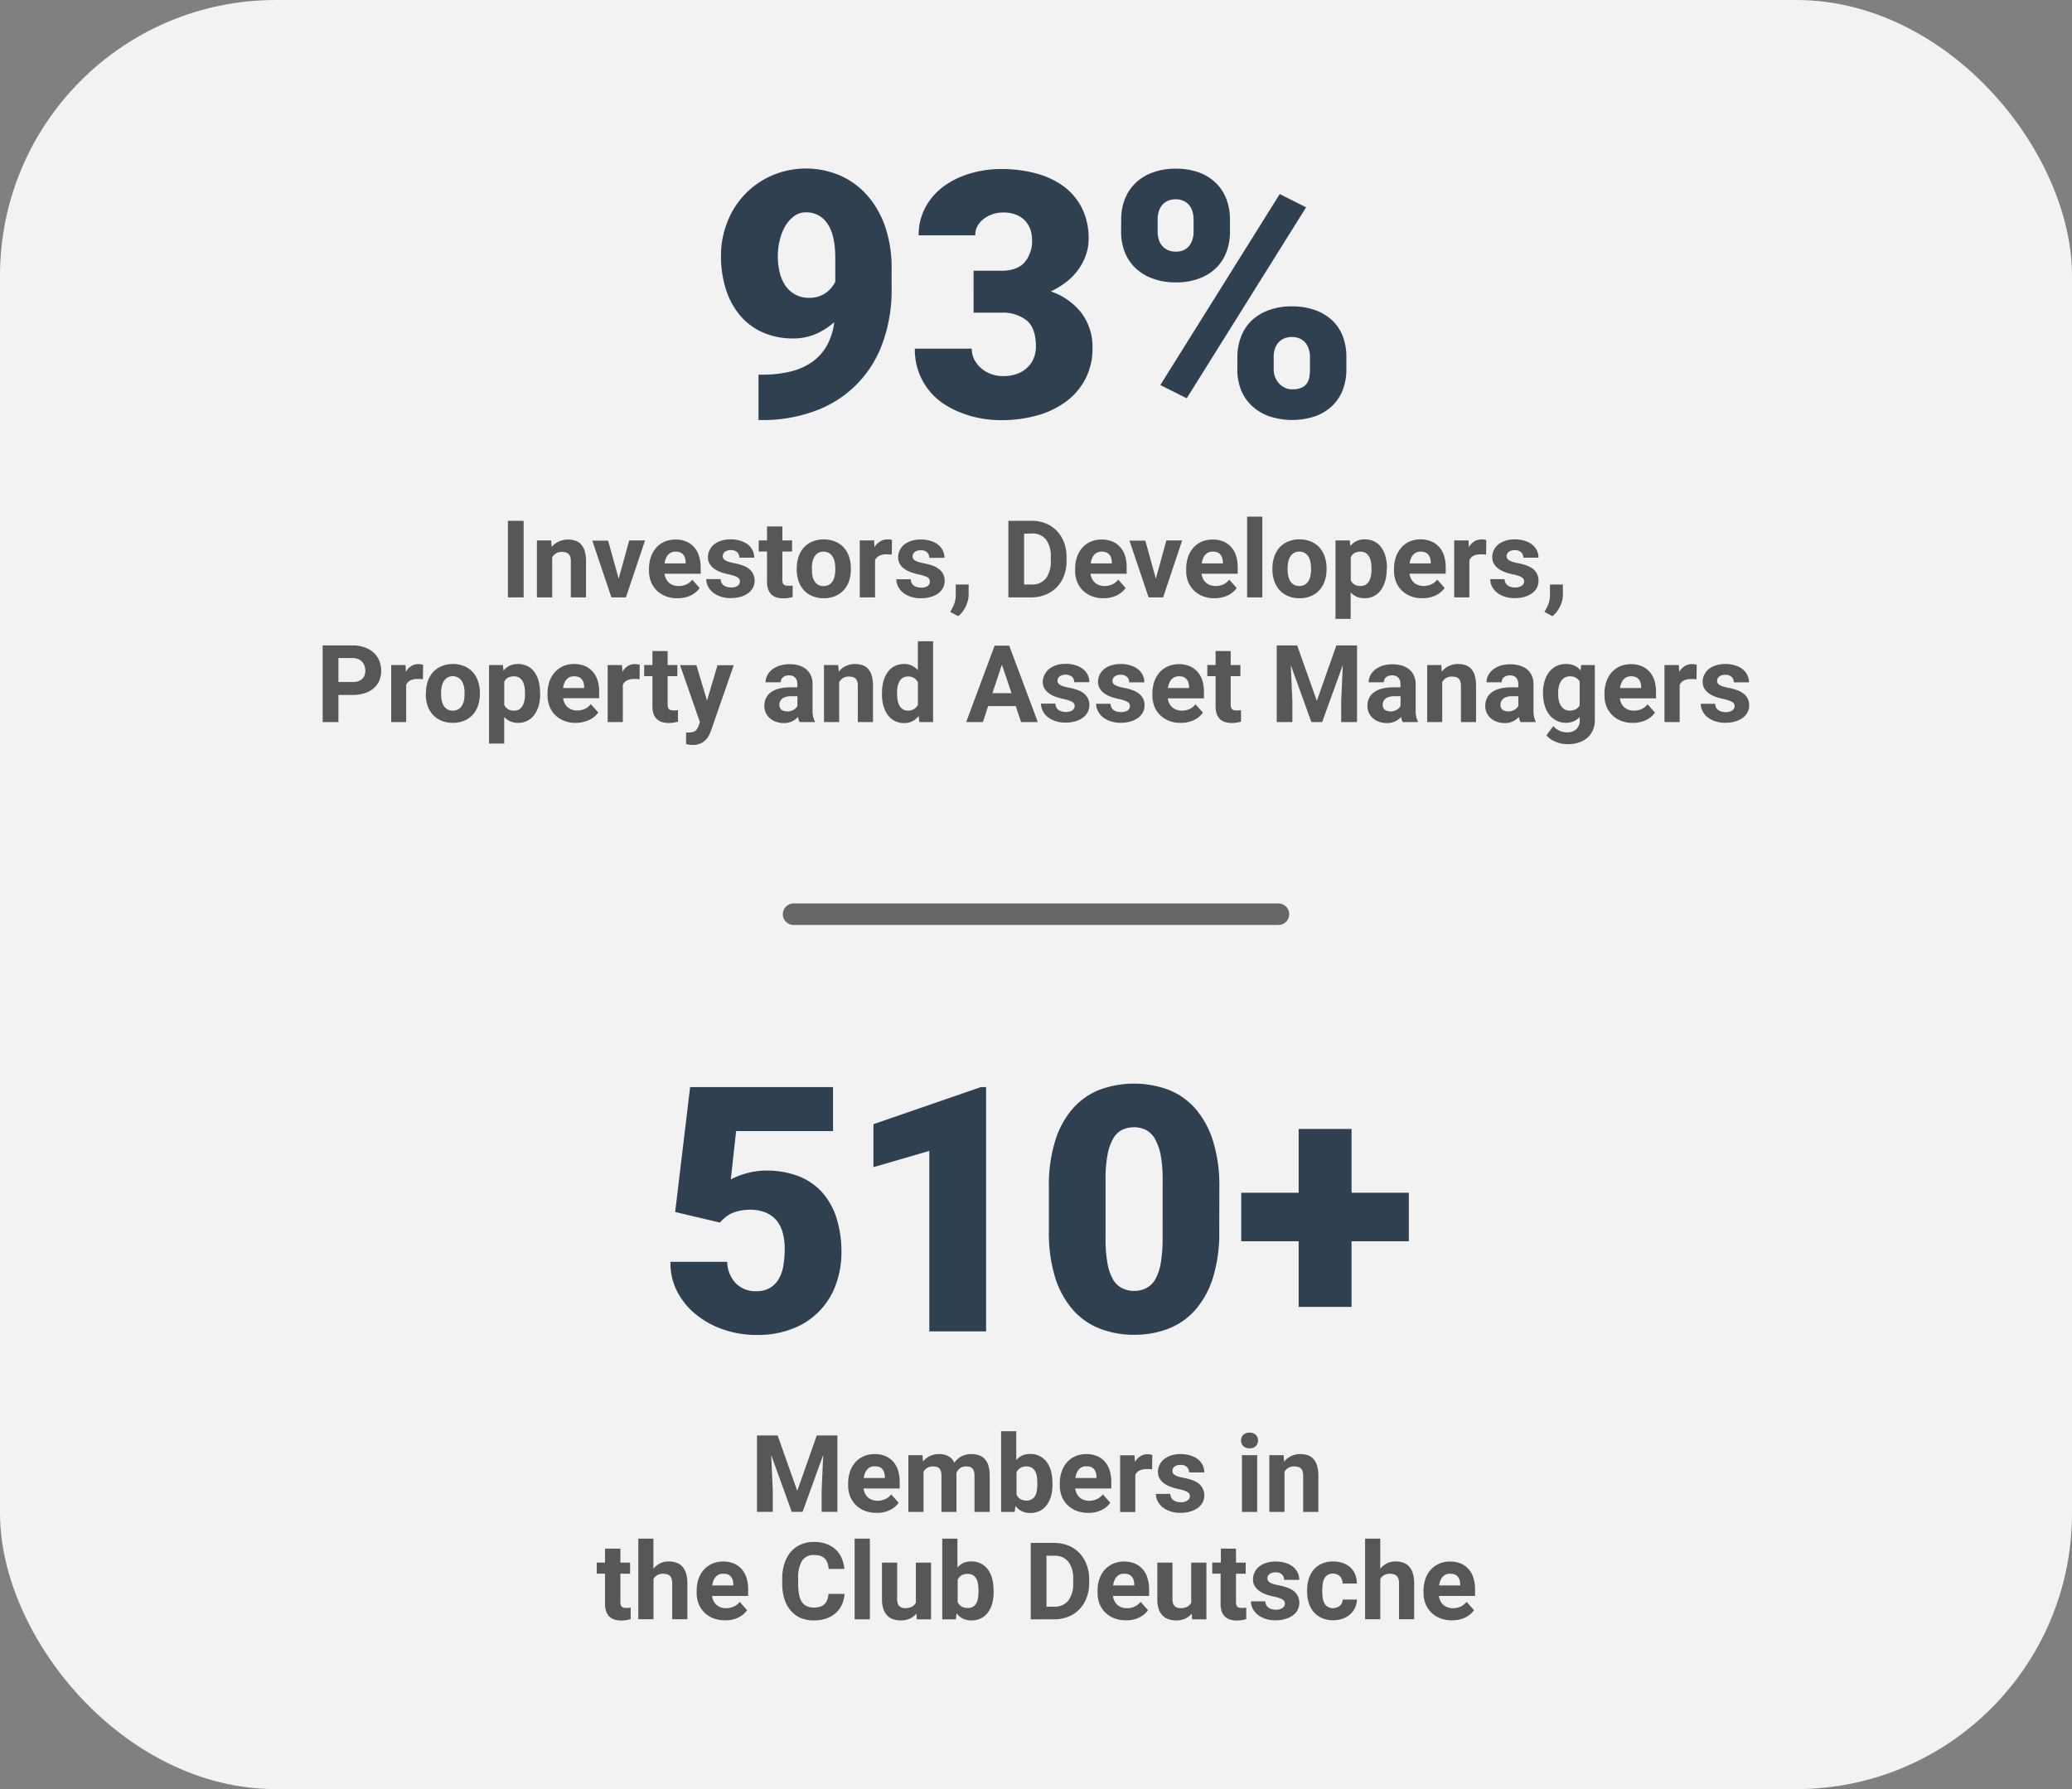 <svg id="Camada_1" data-name="Camada 1" xmlns="http://www.w3.org/2000/svg" viewBox="0 0 482 416.28"><rect x="0" y="0" width="482" height="416.28" fill="#808080" stroke="none"/><defs><style>.cls-1{fill:#f2f2f2;}.cls-2{fill:#2f4051;}.cls-3{fill:#575756;}.cls-4{fill:none;stroke:#666;stroke-linecap:round;stroke-miterlimit:10;stroke-width:5px;}</style></defs><rect class="cls-1" width="482" height="416.28" rx="64.14"/><path class="cls-2" d="M177.27,87.18a27.62,27.62,0,0,0,6.4-.68,14.94,14.94,0,0,0,5.06-2.15,11.59,11.59,0,0,0,3.54-3.79,14.6,14.6,0,0,0,1.79-5.6,15.6,15.6,0,0,1-4.39,2.79,13,13,0,0,1-5.14,1,17.26,17.26,0,0,1-7-1.37,14.57,14.57,0,0,1-5.29-3.89,17.55,17.55,0,0,1-3.34-6.07,25.13,25.13,0,0,1-1.18-7.89,21.1,21.1,0,0,1,1.47-7.85,19.39,19.39,0,0,1,10.37-10.84,20.13,20.13,0,0,1,15.68-.08,18.16,18.16,0,0,1,6.33,4.51,21.41,21.41,0,0,1,4.28,7.3,29.24,29.24,0,0,1,1.56,9.93v4.53a35.73,35.73,0,0,1-2.3,13.32,26,26,0,0,1-15.86,15.39,34.9,34.9,0,0,1-11.8,2h-1V87.18Zm10.82-17.89A6.49,6.49,0,0,0,192,68.22a7.1,7.1,0,0,0,2.31-2.64V60.11c0-3.64-.61-6.34-1.84-8.08a5.75,5.75,0,0,0-5-2.62,4.51,4.51,0,0,0-2.77.9,7.66,7.66,0,0,0-2.05,2.34,11.78,11.78,0,0,0-1.27,3.26,16.2,16.2,0,0,0,0,7.5,9.67,9.67,0,0,0,1.34,3.09,6.6,6.6,0,0,0,2.23,2A6.27,6.27,0,0,0,188.09,69.29Z"/><path class="cls-2" d="M226.48,63h6.41q3.68,0,5.43-1.93a7.58,7.58,0,0,0,1.76-5.29,7.31,7.31,0,0,0-.41-2.44,5.91,5.91,0,0,0-1.23-2,5.76,5.76,0,0,0-2.09-1.39,8,8,0,0,0-3-.51,7.52,7.52,0,0,0-2.36.37,7,7,0,0,0-2.07,1.06,5.37,5.37,0,0,0-1.49,1.66,4.31,4.31,0,0,0-.56,2.22H213.71a13.38,13.38,0,0,1,1.56-6.5,14.9,14.9,0,0,1,4.22-4.86,19.51,19.51,0,0,1,6.12-3,24.89,24.89,0,0,1,7.28-1.06,30.65,30.65,0,0,1,8.28,1.06,19,19,0,0,1,6.43,3.1,14.33,14.33,0,0,1,4.16,5.08,15.75,15.75,0,0,1,1.48,7,11.43,11.43,0,0,1-.62,3.75,13.44,13.44,0,0,1-1.76,3.38,13.91,13.91,0,0,1-2.77,2.87,18.76,18.76,0,0,1-3.64,2.23,15.25,15.25,0,0,1,7.11,5A13.11,13.11,0,0,1,254.14,81a15.2,15.2,0,0,1-1.62,7.11,15.45,15.45,0,0,1-4.47,5.28,20.43,20.43,0,0,1-6.74,3.26,30.56,30.56,0,0,1-8.42,1.11,26.72,26.72,0,0,1-4.78-.43A24.56,24.56,0,0,1,223.48,96a20.08,20.08,0,0,1-4.18-2.2,14.74,14.74,0,0,1-3.38-3.21,15.14,15.14,0,0,1-2.27-4.2,15.54,15.54,0,0,1-.84-5.27h13.24a5.61,5.61,0,0,0,.59,2.54,6.83,6.83,0,0,0,1.58,2,7.32,7.32,0,0,0,2.33,1.37,8.17,8.17,0,0,0,2.81.48,9.26,9.26,0,0,0,3.22-.52,6.75,6.75,0,0,0,2.4-1.47,6.15,6.15,0,0,0,1.49-2.18,7.13,7.13,0,0,0,.51-2.7c0-2.86-.72-4.9-2.15-6.09a9,9,0,0,0-5.94-1.8h-6.41Z"/><path class="cls-2" d="M260.82,51a12.92,12.92,0,0,1,.8-4.55A10.67,10.67,0,0,1,264,42.73a11.39,11.39,0,0,1,4-2.54,15.07,15.07,0,0,1,5.51-.94,15.31,15.31,0,0,1,5.58.94A11.12,11.12,0,0,1,283,42.73a10.43,10.43,0,0,1,2.34,3.73,13.14,13.14,0,0,1,.78,4.55v3a13,13,0,0,1-.78,4.51A10.18,10.18,0,0,1,283,62.24a11.09,11.09,0,0,1-3.93,2.52,14.81,14.81,0,0,1-5.52.94,15,15,0,0,1-5.55-.94,11.54,11.54,0,0,1-4-2.52,10.33,10.33,0,0,1-2.4-3.71,12.78,12.78,0,0,1-.8-4.51Zm8.48,3a5.77,5.77,0,0,0,.25,1.72,4.28,4.28,0,0,0,.78,1.46,3.76,3.76,0,0,0,1.33,1,4.41,4.41,0,0,0,1.9.37,4.18,4.18,0,0,0,1.83-.37,3.46,3.46,0,0,0,1.27-1,4.57,4.57,0,0,0,.74-1.46,5.78,5.78,0,0,0,.26-1.72V51a6.18,6.18,0,0,0-.26-1.78,4.52,4.52,0,0,0-.76-1.48,3.52,3.52,0,0,0-1.31-1,4.46,4.46,0,0,0-1.85-.37,4.34,4.34,0,0,0-1.84.37,3.77,3.77,0,0,0-1.31,1,4.38,4.38,0,0,0-.78,1.48A6.18,6.18,0,0,0,269.3,51Zm6.76,38.67-6.14-3.08L297.7,45.15l6.13,3.09ZM287.85,83a13,13,0,0,1,.8-4.53A10.38,10.38,0,0,1,291,74.74a11.51,11.51,0,0,1,4-2.52,15.08,15.08,0,0,1,5.51-.93,15.46,15.46,0,0,1,5.6.93,11.27,11.27,0,0,1,4,2.52,10.26,10.26,0,0,1,2.34,3.73A13.23,13.23,0,0,1,313.2,83v3a13.1,13.1,0,0,1-.78,4.55,10.18,10.18,0,0,1-2.34,3.71,11.09,11.09,0,0,1-3.93,2.52,16.88,16.88,0,0,1-11.11,0,11.4,11.4,0,0,1-4-2.52,10.22,10.22,0,0,1-2.41-3.71,12.88,12.88,0,0,1-.8-4.55Zm8.44,3a4.79,4.79,0,0,0,1.25,3.22,4.42,4.42,0,0,0,1.37,1,3.82,3.82,0,0,0,1.68.37,5.26,5.26,0,0,0,2.15-.37,3.06,3.06,0,0,0,1.26-1,3.47,3.47,0,0,0,.59-1.48,11,11,0,0,0,.14-1.74V83a5.94,5.94,0,0,0-.26-1.73,4.33,4.33,0,0,0-.78-1.49,3.54,3.54,0,0,0-1.33-1,4.3,4.3,0,0,0-1.85-.37,4.38,4.38,0,0,0-1.86.37,3.71,3.71,0,0,0-1.33,1,4.33,4.33,0,0,0-.78,1.49,5.94,5.94,0,0,0-.25,1.73Z"/><path class="cls-3" d="M121.81,139h-3.66V121.18h3.66Z"/><path class="cls-3" d="M128.22,125.74l.11,1.53A4.47,4.47,0,0,1,130,126a4.88,4.88,0,0,1,2.15-.46,5.37,5.37,0,0,1,1.7.26,3.1,3.1,0,0,1,1.32.86,4,4,0,0,1,.85,1.56,8.14,8.14,0,0,1,.3,2.37V139h-3.53v-8.42a3.1,3.1,0,0,0-.14-1.05,1.46,1.46,0,0,0-.41-.66,1.61,1.61,0,0,0-.66-.35,3.49,3.49,0,0,0-.9-.1,2.5,2.5,0,0,0-1.34.34,2.56,2.56,0,0,0-.89.93V139H124.9V125.74Z"/><path class="cls-3" d="M143.92,134.64l2.45-8.9h3.69L145.6,139h-3.37l-4.45-13.21h3.68Z"/><path class="cls-3" d="M157.53,139.19a7,7,0,0,1-2.75-.5,6.21,6.21,0,0,1-2.07-1.36,6,6,0,0,1-1.29-2,6.8,6.8,0,0,1-.45-2.49v-.48a8.3,8.3,0,0,1,.44-2.75,6.45,6.45,0,0,1,1.23-2.16,5.61,5.61,0,0,1,1.94-1.41,6.35,6.35,0,0,1,2.56-.5,6.14,6.14,0,0,1,2.51.47,5,5,0,0,1,1.83,1.32,5.58,5.58,0,0,1,1.11,2A8.91,8.91,0,0,1,163,132v1.5h-8.41a3.61,3.61,0,0,0,.35,1.18,3,3,0,0,0,.67.89,2.9,2.9,0,0,0,1,.58,3.37,3.37,0,0,0,1.23.21,4.36,4.36,0,0,0,1.78-.36,3.53,3.53,0,0,0,1.41-1.12l1.73,1.94a5.32,5.32,0,0,1-.79.88,5.6,5.6,0,0,1-1.13.77,6.42,6.42,0,0,1-1.46.53A7.05,7.05,0,0,1,157.53,139.19Zm-.4-10.84a2.28,2.28,0,0,0-1,.21,2.17,2.17,0,0,0-.75.56,3,3,0,0,0-.5.86,4.51,4.51,0,0,0-.28,1.11h4.9v-.28a3.41,3.41,0,0,0-.15-1,2.12,2.12,0,0,0-.43-.78,1.85,1.85,0,0,0-.73-.51A2.81,2.81,0,0,0,157.13,128.35Z"/><path class="cls-3" d="M172.12,135.3a1.19,1.19,0,0,0-.11-.51,1.24,1.24,0,0,0-.42-.44,3.85,3.85,0,0,0-.83-.38,12.5,12.5,0,0,0-1.35-.36,12.21,12.21,0,0,1-1.88-.54,6.05,6.05,0,0,1-1.49-.82,3.77,3.77,0,0,1-1-1.14,3,3,0,0,1-.35-1.5,3.54,3.54,0,0,1,.36-1.57,4,4,0,0,1,1-1.32,5.36,5.36,0,0,1,1.66-.89,7,7,0,0,1,2.22-.33,7.59,7.59,0,0,1,2.31.32,5.28,5.28,0,0,1,1.74.88,3.92,3.92,0,0,1,1.09,1.35,3.77,3.77,0,0,1,.39,1.71H172a1.68,1.68,0,0,0-.49-1.25A2,2,0,0,0,170,128a2.08,2.08,0,0,0-1.38.41,1.25,1.25,0,0,0-.49,1,1,1,0,0,0,.13.52,1.14,1.14,0,0,0,.41.41,3,3,0,0,0,.76.35,8.56,8.56,0,0,0,1.15.3,13.43,13.43,0,0,1,2,.51,5.44,5.44,0,0,1,1.58.79,3.55,3.55,0,0,1,1,1.17,3.68,3.68,0,0,1,0,3.28,4,4,0,0,1-1.12,1.28,5.81,5.81,0,0,1-1.75.84,8.21,8.21,0,0,1-2.3.3,7.08,7.08,0,0,1-2.45-.39,5.63,5.63,0,0,1-1.79-1,4.23,4.23,0,0,1-1.09-1.43,3.7,3.7,0,0,1-.37-1.6h3.35a2.05,2.05,0,0,0,.22.89,1.81,1.81,0,0,0,.53.6,2.34,2.34,0,0,0,.77.34,3.76,3.76,0,0,0,.9.11,2.63,2.63,0,0,0,1.54-.38A1.23,1.23,0,0,0,172.12,135.3Z"/><path class="cls-3" d="M182,122.49v3.25h2.26v2.59H182v6.59a2.22,2.22,0,0,0,.09.69,1,1,0,0,0,.25.42.91.91,0,0,0,.42.2,2.61,2.61,0,0,0,.59.06,5,5,0,0,0,.58,0,2.72,2.72,0,0,0,.46-.06v2.68a7.58,7.58,0,0,1-1,.22,6.79,6.79,0,0,1-1.17.09,5.47,5.47,0,0,1-1.57-.21,3,3,0,0,1-1.19-.68,3,3,0,0,1-.76-1.21,5.23,5.23,0,0,1-.27-1.79v-7h-1.93v-2.59h1.93v-3.25Z"/><path class="cls-3" d="M185.35,132.22a8.49,8.49,0,0,1,.41-2.67,6.19,6.19,0,0,1,1.21-2.13,5.51,5.51,0,0,1,2-1.41,7.22,7.22,0,0,1,5.33,0,5.55,5.55,0,0,1,2,1.41,6.21,6.21,0,0,1,1.22,2.13,8.49,8.49,0,0,1,.41,2.67v.26a8.51,8.51,0,0,1-.41,2.68,6.08,6.08,0,0,1-1.22,2.12,5.6,5.6,0,0,1-2,1.41,6.54,6.54,0,0,1-2.66.5,6.62,6.62,0,0,1-2.67-.5,5.6,5.6,0,0,1-2-1.41,5.93,5.93,0,0,1-1.22-2.12,8.51,8.51,0,0,1-.41-2.68Zm3.53.26A7.24,7.24,0,0,0,189,134a3.89,3.89,0,0,0,.47,1.23,2.35,2.35,0,0,0,2.12,1.13,2.34,2.34,0,0,0,1.25-.31,2.38,2.38,0,0,0,.85-.82,3.68,3.68,0,0,0,.48-1.23,8,8,0,0,0,.14-1.51v-.26a7.83,7.83,0,0,0-.14-1.48,3.76,3.76,0,0,0-.48-1.23,2.38,2.38,0,0,0-2.12-1.16,2.35,2.35,0,0,0-2.1,1.16,4,4,0,0,0-.47,1.23,7.08,7.08,0,0,0-.14,1.48Z"/><path class="cls-3" d="M207.45,129.05l-.62-.07-.64,0a3.5,3.5,0,0,0-1.68.35,2.12,2.12,0,0,0-.95,1V139H200V125.74h3.34l.09,1.58A4,4,0,0,1,204.7,126a3,3,0,0,1,1.71-.48,3.13,3.13,0,0,1,.59,0,3.49,3.49,0,0,1,.5.11Z"/><path class="cls-3" d="M216.3,135.3a1.19,1.19,0,0,0-.1-.51,1.24,1.24,0,0,0-.42-.44A3.85,3.85,0,0,0,215,134a12.14,12.14,0,0,0-1.36-.36,12.08,12.08,0,0,1-1.87-.54,6.05,6.05,0,0,1-1.49-.82,3.77,3.77,0,0,1-1-1.14,3,3,0,0,1-.35-1.5,3.54,3.54,0,0,1,.36-1.57,4,4,0,0,1,1-1.32,5.25,5.25,0,0,1,1.66-.89,7,7,0,0,1,2.22-.33,7.59,7.59,0,0,1,2.31.32,5.28,5.28,0,0,1,1.74.88,3.92,3.92,0,0,1,1.09,1.35,3.77,3.77,0,0,1,.39,1.71h-3.53a1.68,1.68,0,0,0-.49-1.25,2,2,0,0,0-1.52-.5,2.08,2.08,0,0,0-1.38.41,1.25,1.25,0,0,0-.49,1,1,1,0,0,0,.13.52,1.14,1.14,0,0,0,.41.41,3,3,0,0,0,.76.35,8.56,8.56,0,0,0,1.15.3,13.43,13.43,0,0,1,2,.51,5.44,5.44,0,0,1,1.58.79,3.55,3.55,0,0,1,1.05,1.17,3.64,3.64,0,0,1,0,3.28,3.85,3.85,0,0,1-1.11,1.28,5.81,5.81,0,0,1-1.75.84,8.21,8.21,0,0,1-2.3.3,7.08,7.08,0,0,1-2.45-.39,5.63,5.63,0,0,1-1.79-1,4.11,4.11,0,0,1-1.09-1.43,3.7,3.7,0,0,1-.37-1.6h3.34a2.2,2.2,0,0,0,.23.89,1.81,1.81,0,0,0,.53.6,2.39,2.39,0,0,0,.76.34,3.91,3.91,0,0,0,.91.11,2.63,2.63,0,0,0,1.54-.38A1.22,1.22,0,0,0,216.3,135.3Z"/><path class="cls-3" d="M225.33,138.35a5.58,5.58,0,0,1-.18,1.39,7.87,7.87,0,0,1-.5,1.38,8.33,8.33,0,0,1-.76,1.25,7.41,7.41,0,0,1-1,1l-1.84-1,.46-.83a7.85,7.85,0,0,0,.4-.88,5.07,5.07,0,0,0,.3-1,5.54,5.54,0,0,0,.12-1.2V136h3Z"/><path class="cls-3" d="M234.57,139V121.18H240a8.52,8.52,0,0,1,3.28.61,7.31,7.31,0,0,1,2.57,1.74,7.86,7.86,0,0,1,1.67,2.68,9.77,9.77,0,0,1,.59,3.46v.81a9.55,9.55,0,0,1-.59,3.46,7.61,7.61,0,0,1-1.67,2.67,7.42,7.42,0,0,1-2.58,1.73A8.67,8.67,0,0,1,240,139Zm3.66-14.81V136H240a4,4,0,0,0,3.31-1.44,6.49,6.49,0,0,0,1.13-4.09v-.83a6.43,6.43,0,0,0-1.12-4.11,4,4,0,0,0-3.28-1.4Z"/><path class="cls-3" d="M256.66,139.19a7.06,7.06,0,0,1-2.75-.5,6.07,6.07,0,0,1-2.06-1.36,5.88,5.88,0,0,1-1.3-2,6.79,6.79,0,0,1-.44-2.49v-.48a8.31,8.31,0,0,1,.43-2.75,6.45,6.45,0,0,1,1.23-2.16,5.71,5.71,0,0,1,1.94-1.41,6.39,6.39,0,0,1,2.56-.5,6.23,6.23,0,0,1,2.52.47,4.94,4.94,0,0,1,1.82,1.32,5.58,5.58,0,0,1,1.11,2,8.91,8.91,0,0,1,.37,2.66v1.5h-8.41a3.87,3.87,0,0,0,.35,1.18,3.16,3.16,0,0,0,.67.89,3,3,0,0,0,1,.58,3.45,3.45,0,0,0,1.23.21,4.4,4.4,0,0,0,1.79-.36,3.57,3.57,0,0,0,1.4-1.12l1.73,1.94a4.91,4.91,0,0,1-.79.88,5.53,5.53,0,0,1-1.12.77,6.79,6.79,0,0,1-1.46.53A7.14,7.14,0,0,1,256.66,139.19Zm-.4-10.84a2.31,2.31,0,0,0-1,.21,2,2,0,0,0-.74.56,2.8,2.8,0,0,0-.51.86,5,5,0,0,0-.28,1.11h4.91v-.28a3.41,3.41,0,0,0-.16-1,2.1,2.1,0,0,0-.42-.78,1.89,1.89,0,0,0-.74-.51A2.77,2.77,0,0,0,256.26,128.35Z"/><path class="cls-3" d="M268.88,134.64l2.45-8.9H275L270.57,139H267.2l-4.46-13.21h3.69Z"/><path class="cls-3" d="M282.49,139.19a7.06,7.06,0,0,1-2.75-.5,6.07,6.07,0,0,1-2.06-1.36,5.88,5.88,0,0,1-1.3-2,6.79,6.79,0,0,1-.44-2.49v-.48a8.31,8.31,0,0,1,.43-2.75,6.45,6.45,0,0,1,1.23-2.16,5.71,5.71,0,0,1,1.94-1.41,6.39,6.39,0,0,1,2.56-.5,6.23,6.23,0,0,1,2.52.47,4.94,4.94,0,0,1,1.82,1.32,5.58,5.58,0,0,1,1.11,2,8.91,8.91,0,0,1,.37,2.66v1.5h-8.41a3.87,3.87,0,0,0,.35,1.18,3.16,3.16,0,0,0,.67.89,3,3,0,0,0,1,.58,3.45,3.45,0,0,0,1.23.21,4.4,4.4,0,0,0,1.79-.36,3.57,3.57,0,0,0,1.4-1.12l1.73,1.94a4.91,4.91,0,0,1-.79.88,5.53,5.53,0,0,1-1.12.77,6.79,6.79,0,0,1-1.46.53A7.14,7.14,0,0,1,282.49,139.19Zm-.4-10.84a2.31,2.31,0,0,0-1,.21,2,2,0,0,0-.74.56,2.8,2.8,0,0,0-.51.86,5,5,0,0,0-.28,1.11h4.91v-.28a3.41,3.41,0,0,0-.16-1,2.1,2.1,0,0,0-.42-.78,1.89,1.89,0,0,0-.74-.51A2.77,2.77,0,0,0,282.09,128.35Z"/><path class="cls-3" d="M293.65,139h-3.54V120.2h3.54Z"/><path class="cls-3" d="M296,132.22a8.21,8.21,0,0,1,.42-2.67,6.19,6.19,0,0,1,1.21-2.13,5.51,5.51,0,0,1,2-1.41,6.52,6.52,0,0,1,2.65-.51,6.71,6.71,0,0,1,2.68.51,5.64,5.64,0,0,1,2,1.41,6.19,6.19,0,0,1,1.21,2.13,8.21,8.21,0,0,1,.42,2.67v.26a8.23,8.23,0,0,1-.42,2.68,6.06,6.06,0,0,1-1.21,2.12,5.69,5.69,0,0,1-2,1.41,6.54,6.54,0,0,1-2.66.5,6.62,6.62,0,0,1-2.67-.5,5.64,5.64,0,0,1-2-1.41,6.06,6.06,0,0,1-1.21-2.12,8.23,8.23,0,0,1-.42-2.68Zm3.53.26a7.23,7.23,0,0,0,.15,1.51,3.67,3.67,0,0,0,.47,1.23,2.36,2.36,0,0,0,.84.82,2.43,2.43,0,0,0,1.28.31,2.39,2.39,0,0,0,1.25-.31,2.47,2.47,0,0,0,.85-.82,3.67,3.67,0,0,0,.47-1.23,7.23,7.23,0,0,0,.15-1.51v-.26a7.07,7.07,0,0,0-.15-1.48,3.75,3.75,0,0,0-.47-1.23,2.38,2.38,0,0,0-.86-.84,2.42,2.42,0,0,0-1.27-.32,2.37,2.37,0,0,0-1.25.32,2.33,2.33,0,0,0-.84.84,3.75,3.75,0,0,0-.47,1.23,7.07,7.07,0,0,0-.15,1.48Z"/><path class="cls-3" d="M322.58,132.47a9.86,9.86,0,0,1-.34,2.67,6.53,6.53,0,0,1-1,2.13,4.49,4.49,0,0,1-3.81,1.92,4.49,4.49,0,0,1-1.85-.36,4.23,4.23,0,0,1-1.38-1V144h-3.53V125.74H314l.12,1.3a4.35,4.35,0,0,1,1.43-1.14,4.25,4.25,0,0,1,1.92-.4,4.9,4.9,0,0,1,2.22.48,4.42,4.42,0,0,1,1.61,1.37,6.38,6.38,0,0,1,1,2.12,10.23,10.23,0,0,1,.34,2.74Zm-3.53-.26a8.1,8.1,0,0,0-.14-1.52,3.91,3.91,0,0,0-.44-1.22,2.36,2.36,0,0,0-.79-.81,2.2,2.2,0,0,0-1.18-.29,2.74,2.74,0,0,0-1.42.32,2.15,2.15,0,0,0-.86.95V135a2.29,2.29,0,0,0,.86,1,2.69,2.69,0,0,0,1.44.35,2.1,2.1,0,0,0,1.18-.31,2.31,2.31,0,0,0,.78-.83,4.13,4.13,0,0,0,.44-1.24,8,8,0,0,0,.13-1.5Z"/><path class="cls-3" d="M330.84,139.19a7.06,7.06,0,0,1-2.75-.5,6.07,6.07,0,0,1-2.06-1.36,5.88,5.88,0,0,1-1.3-2,7,7,0,0,1-.44-2.49v-.48a8.31,8.31,0,0,1,.43-2.75,6.45,6.45,0,0,1,1.23-2.16A5.65,5.65,0,0,1,327.9,126a6.34,6.34,0,0,1,2.55-.5A6.19,6.19,0,0,1,333,126a4.94,4.94,0,0,1,1.82,1.32,5.44,5.44,0,0,1,1.11,2,8.9,8.9,0,0,1,.38,2.66v1.5h-8.42a3.87,3.87,0,0,0,.35,1.18,3.16,3.16,0,0,0,.67.89,3.12,3.12,0,0,0,1,.58,3.45,3.45,0,0,0,1.23.21,4.4,4.4,0,0,0,1.79-.36,3.57,3.57,0,0,0,1.4-1.12l1.73,1.94a4.91,4.91,0,0,1-.79.88,5.53,5.53,0,0,1-1.12.77,6.6,6.6,0,0,1-1.46.53A7.08,7.08,0,0,1,330.84,139.19Zm-.4-10.84a2.31,2.31,0,0,0-1,.21,2.23,2.23,0,0,0-.74.56,2.8,2.8,0,0,0-.51.86,5,5,0,0,0-.28,1.11h4.91v-.28a3.79,3.79,0,0,0-.15-1,2.27,2.27,0,0,0-.43-.78,1.92,1.92,0,0,0-.73-.51A2.83,2.83,0,0,0,330.44,128.35Z"/><path class="cls-3" d="M345.7,129.05l-.63-.07-.64,0a3.55,3.55,0,0,0-1.68.35,2.1,2.1,0,0,0-.94,1V139h-3.53V125.74h3.33l.1,1.58a3.89,3.89,0,0,1,1.23-1.34,3.34,3.34,0,0,1,2.3-.43,3.37,3.37,0,0,1,.51.11Z"/><path class="cls-3" d="M354.55,135.3a1.19,1.19,0,0,0-.11-.51,1.08,1.08,0,0,0-.42-.44,3.85,3.85,0,0,0-.83-.38,12.5,12.5,0,0,0-1.35-.36,11.77,11.77,0,0,1-1.87-.54,5.87,5.87,0,0,1-1.49-.82,3.81,3.81,0,0,1-1-1.14,3.13,3.13,0,0,1-.35-1.5,3.54,3.54,0,0,1,.36-1.57,4,4,0,0,1,1-1.32,5.14,5.14,0,0,1,1.66-.89,6.89,6.89,0,0,1,2.21-.33,7.5,7.5,0,0,1,2.31.32,5.28,5.28,0,0,1,1.74.88,4,4,0,0,1,1.1,1.35,3.76,3.76,0,0,1,.38,1.71h-3.53a1.71,1.71,0,0,0-.48-1.25,2.09,2.09,0,0,0-1.53-.5,2.12,2.12,0,0,0-1.38.41,1.27,1.27,0,0,0-.49,1,1.08,1.08,0,0,0,.13.52,1.27,1.27,0,0,0,.42.41,2.92,2.92,0,0,0,.75.35,8.75,8.75,0,0,0,1.16.3,13.76,13.76,0,0,1,2,.51,5.57,5.57,0,0,1,1.58.79,3.52,3.52,0,0,1,1,1.17,3.68,3.68,0,0,1,0,3.28,3.77,3.77,0,0,1-1.12,1.28,5.69,5.69,0,0,1-1.75.84,8.14,8.14,0,0,1-2.29.3,7.14,7.14,0,0,1-2.46-.39,5.74,5.74,0,0,1-1.79-1,4.23,4.23,0,0,1-1.09-1.43,3.84,3.84,0,0,1-.36-1.6h3.34a2.05,2.05,0,0,0,.23.89,1.71,1.71,0,0,0,.53.6,2.29,2.29,0,0,0,.76.34,3.84,3.84,0,0,0,.91.11,2.62,2.62,0,0,0,1.53-.38A1.2,1.2,0,0,0,354.55,135.3Z"/><path class="cls-3" d="M363.57,138.35a5.58,5.58,0,0,1-.18,1.39,6.53,6.53,0,0,1-.5,1.38,7.58,7.58,0,0,1-.76,1.25,6.81,6.81,0,0,1-1,1l-1.85-1,.46-.83a7.89,7.89,0,0,0,.41-.88,6.9,6.9,0,0,0,.3-1,5.57,5.57,0,0,0,.11-1.2V136h3Z"/><path class="cls-3" d="M78.73,161.69V168H75.06V150.18H82a8.17,8.17,0,0,1,2.81.44,6,6,0,0,1,2.1,1.22,5.33,5.33,0,0,1,1.31,1.87,6,6,0,0,1,.45,2.35,5.8,5.8,0,0,1-.45,2.33,4.87,4.87,0,0,1-1.31,1.77,5.87,5.87,0,0,1-2.1,1.13,9,9,0,0,1-2.81.4Zm0-3H82a4.19,4.19,0,0,0,1.35-.19,2.53,2.53,0,0,0,.92-.55,2.08,2.08,0,0,0,.53-.83,3.08,3.08,0,0,0,.18-1.07,3.38,3.38,0,0,0-.18-1.1,2.51,2.51,0,0,0-1.45-1.59,3.29,3.29,0,0,0-1.35-.25H78.73Z"/><path class="cls-3" d="M98.38,158.05l-.63-.07-.64,0a3.55,3.55,0,0,0-1.68.35,2.1,2.1,0,0,0-.94,1V168H91V154.74h3.33l.1,1.58A3.89,3.89,0,0,1,95.62,155a3.34,3.34,0,0,1,2.3-.43,3.37,3.37,0,0,1,.51.11Z"/><path class="cls-3" d="M99.09,161.22a8.49,8.49,0,0,1,.41-2.67,6.19,6.19,0,0,1,1.21-2.13,5.51,5.51,0,0,1,2-1.41,6.56,6.56,0,0,1,2.65-.51A6.64,6.64,0,0,1,108,155a5.55,5.55,0,0,1,2,1.41,6,6,0,0,1,1.21,2.13,8.21,8.21,0,0,1,.42,2.67v.26a8.23,8.23,0,0,1-.42,2.68,5.91,5.91,0,0,1-1.21,2.12,5.6,5.6,0,0,1-2,1.41,6.54,6.54,0,0,1-2.66.5,6.62,6.62,0,0,1-2.67-.5,5.6,5.6,0,0,1-2-1.41,5.93,5.93,0,0,1-1.22-2.12,8.51,8.51,0,0,1-.41-2.68Zm3.52.26a7.23,7.23,0,0,0,.15,1.51,3.89,3.89,0,0,0,.47,1.23,2.35,2.35,0,0,0,2.12,1.13,2.38,2.38,0,0,0,2.1-1.13,3.68,3.68,0,0,0,.48-1.23,8,8,0,0,0,.14-1.51v-.26a7.83,7.83,0,0,0-.14-1.48,3.76,3.76,0,0,0-.48-1.23,2.38,2.38,0,0,0-.86-.84,2.45,2.45,0,0,0-3.36.84,4,4,0,0,0-.47,1.23,7.07,7.07,0,0,0-.15,1.48Z"/><path class="cls-3" d="M125.66,161.47a10.28,10.28,0,0,1-.33,2.67,6.75,6.75,0,0,1-1,2.13,4.49,4.49,0,0,1-3.81,1.92,4.41,4.41,0,0,1-1.84-.36,4.17,4.17,0,0,1-1.39-1V173h-3.53V154.74H117l.13,1.3a4.31,4.31,0,0,1,1.42-1.14,4.25,4.25,0,0,1,1.92-.4,4.9,4.9,0,0,1,2.22.48,4.42,4.42,0,0,1,1.61,1.37,6.59,6.59,0,0,1,1,2.12,10.66,10.66,0,0,1,.33,2.74Zm-3.53-.26a7.34,7.34,0,0,0-.14-1.52,3.91,3.91,0,0,0-.44-1.22,2.36,2.36,0,0,0-.79-.81,2.18,2.18,0,0,0-1.18-.29,2.74,2.74,0,0,0-1.42.32,2.15,2.15,0,0,0-.86.95V164a2.29,2.29,0,0,0,.86,1,2.71,2.71,0,0,0,1.45.35,2.14,2.14,0,0,0,1.18-.31,2.31,2.31,0,0,0,.78-.83A4.12,4.12,0,0,0,122,163a8,8,0,0,0,.13-1.5Z"/><path class="cls-3" d="M133.93,168.19a7.07,7.07,0,0,1-2.76-.5,6.17,6.17,0,0,1-2.06-1.36,5.72,5.72,0,0,1-1.29-2,6.8,6.8,0,0,1-.45-2.49v-.48a8.57,8.57,0,0,1,.43-2.75,6.3,6.3,0,0,1,1.24-2.16A5.61,5.61,0,0,1,131,155a6.35,6.35,0,0,1,2.56-.5,6.14,6.14,0,0,1,2.51.47,4.94,4.94,0,0,1,1.82,1.32,5.45,5.45,0,0,1,1.12,2,9.24,9.24,0,0,1,.37,2.66v1.5H131a3.39,3.39,0,0,0,.35,1.18,2.82,2.82,0,0,0,.67.89,2.9,2.9,0,0,0,1,.58,3.37,3.37,0,0,0,1.23.21,4.39,4.39,0,0,0,1.78-.36,3.5,3.5,0,0,0,1.4-1.12l1.74,1.94a5,5,0,0,1-.8.88,5.26,5.26,0,0,1-1.12.77,6.6,6.6,0,0,1-1.46.53A7.05,7.05,0,0,1,133.93,168.19Zm-.41-10.84a2.23,2.23,0,0,0-1,.21,2.17,2.17,0,0,0-.75.56,2.8,2.8,0,0,0-.51.86,5,5,0,0,0-.28,1.11h4.91v-.28a3.79,3.79,0,0,0-.15-1,2.12,2.12,0,0,0-.43-.78,1.85,1.85,0,0,0-.73-.51A2.83,2.83,0,0,0,133.52,157.35Z"/><path class="cls-3" d="M148.78,158.05l-.63-.07-.64,0a3.55,3.55,0,0,0-1.68.35,2.14,2.14,0,0,0-.94,1V168h-3.53V154.74h3.33l.1,1.58A3.89,3.89,0,0,1,146,155a3.06,3.06,0,0,1,1.71-.48,3,3,0,0,1,.59.05,3.37,3.37,0,0,1,.51.11Z"/><path class="cls-3" d="M155.31,151.49v3.25h2.26v2.59h-2.26v6.59a2.22,2.22,0,0,0,.09.69,1,1,0,0,0,.25.42.9.9,0,0,0,.43.2,2.49,2.49,0,0,0,.59.06,5.22,5.22,0,0,0,.58,0,3,3,0,0,0,.46-.06v2.68a8.47,8.47,0,0,1-1,.22,7,7,0,0,1-1.18.09A5.35,5.35,0,0,1,154,168a2.92,2.92,0,0,1-1.19-.68,3,3,0,0,1-.77-1.21,5.23,5.23,0,0,1-.27-1.79v-7h-1.92v-2.59h1.92v-3.25Z"/><path class="cls-3" d="M164.47,163l2.44-8.22h3.78l-5.28,15.19a11.47,11.47,0,0,1-.47,1.08,4.26,4.26,0,0,1-.78,1.1,3.9,3.9,0,0,1-3,1.17h-.44l-.37-.05a1.93,1.93,0,0,1-.36-.06l-.39-.11v-2.67h.54a4.62,4.62,0,0,0,.9-.08,2,2,0,0,0,.64-.25,1.61,1.61,0,0,0,.45-.45,3.09,3.09,0,0,0,.32-.63l.37-1-4.62-13.25H162Z"/><path class="cls-3" d="M186,168a3.92,3.92,0,0,1-.35-1.18,4.87,4.87,0,0,1-1.35,1,4.26,4.26,0,0,1-2,.41,5.15,5.15,0,0,1-1.78-.29,4.38,4.38,0,0,1-1.43-.82,3.75,3.75,0,0,1-.94-1.25,3.63,3.63,0,0,1-.34-1.59,4.15,4.15,0,0,1,.38-1.84,3.6,3.6,0,0,1,1.15-1.37,5.6,5.6,0,0,1,1.91-.86,11.11,11.11,0,0,1,2.66-.29h1.57v-.76a2.14,2.14,0,0,0-.47-1.46,1.82,1.82,0,0,0-1.48-.55,2.09,2.09,0,0,0-1.4.43,1.45,1.45,0,0,0-.5,1.17h-3.53a3.41,3.41,0,0,1,.4-1.62,4.11,4.11,0,0,1,1.12-1.35,5.9,5.9,0,0,1,1.77-.91,7.7,7.7,0,0,1,2.32-.33,7.56,7.56,0,0,1,2.13.29,5,5,0,0,1,1.68.87,4.05,4.05,0,0,1,1.11,1.46,4.93,4.93,0,0,1,.39,2v5.59c0,.37,0,.71,0,1s.06.56.1.8a3.64,3.64,0,0,0,.16.65,3.25,3.25,0,0,0,.23.54V168Zm-2.91-2.45a3,3,0,0,0,1.52-.4,2.2,2.2,0,0,0,.53-.41,2,2,0,0,0,.36-.48v-2.27H184a4,4,0,0,0-1.21.16,2.36,2.36,0,0,0-.84.42,1.8,1.8,0,0,0-.49.65,2.17,2.17,0,0,0-.16.81,1.43,1.43,0,0,0,.47,1.09A1.82,1.82,0,0,0,183.05,165.5Z"/><path class="cls-3" d="M195,154.74l.11,1.53a4.64,4.64,0,0,1,1.65-1.31,4.88,4.88,0,0,1,2.15-.46,5.48,5.48,0,0,1,1.71.26,3.12,3.12,0,0,1,1.31.86,4,4,0,0,1,.85,1.56,8.14,8.14,0,0,1,.3,2.37V168h-3.53v-8.42a3.1,3.1,0,0,0-.14-1.05,1.54,1.54,0,0,0-.4-.66,1.61,1.61,0,0,0-.66-.35,3.57,3.57,0,0,0-.91-.1,2.46,2.46,0,0,0-1.33.34,2.67,2.67,0,0,0-.9.93V168h-3.53V154.74Z"/><path class="cls-3" d="M205.17,161.25a10.31,10.31,0,0,1,.34-2.75,6.73,6.73,0,0,1,1-2.14,4.54,4.54,0,0,1,1.62-1.37,4.78,4.78,0,0,1,2.2-.49,4,4,0,0,1,1.8.38,4.19,4.19,0,0,1,1.39,1.06V149.2h3.54V168h-3.19l-.17-1.4a4.51,4.51,0,0,1-1.45,1.21,4.14,4.14,0,0,1-1.94.43,4.55,4.55,0,0,1-2.18-.5,4.84,4.84,0,0,1-1.62-1.4,6.62,6.62,0,0,1-1-2.12,9.86,9.86,0,0,1-.34-2.67Zm3.52.25a8,8,0,0,0,.14,1.51,3.93,3.93,0,0,0,.43,1.21,2.28,2.28,0,0,0,.78.82,2.2,2.2,0,0,0,1.18.3,2.52,2.52,0,0,0,1.42-.37,2.43,2.43,0,0,0,.89-1v-5.21a2.4,2.4,0,0,0-.89-1,2.54,2.54,0,0,0-1.39-.36,2.15,2.15,0,0,0-2,1.12,4.24,4.24,0,0,0-.44,1.23,8.13,8.13,0,0,0-.14,1.53Z"/><path class="cls-3" d="M236.29,164.29h-6.42L228.65,168h-3.89l6.61-17.77h3.4L241.42,168h-3.89Zm-5.43-3h4.45l-2.24-6.65Z"/><path class="cls-3" d="M250,164.3a1.06,1.06,0,0,0-.11-.51,1.12,1.12,0,0,0-.41-.44,4.09,4.09,0,0,0-.83-.38,12.14,12.14,0,0,0-1.36-.36,12.08,12.08,0,0,1-1.87-.54,5.87,5.87,0,0,1-1.49-.82,3.64,3.64,0,0,1-1-1.14,3,3,0,0,1-.36-1.5A3.54,3.54,0,0,1,243,157a4,4,0,0,1,1-1.32,5.25,5.25,0,0,1,1.66-.89,7,7,0,0,1,2.22-.33,7.48,7.48,0,0,1,2.3.32,5.09,5.09,0,0,1,1.74.88,4,4,0,0,1,1.1,1.35,3.77,3.77,0,0,1,.39,1.71h-3.53a1.68,1.68,0,0,0-.49-1.25,2.54,2.54,0,0,0-2.9-.09,1.25,1.25,0,0,0-.49,1,1.08,1.08,0,0,0,.12.52,1.27,1.27,0,0,0,.42.41,2.85,2.85,0,0,0,.76.35,8.18,8.18,0,0,0,1.15.3,13.43,13.43,0,0,1,2,.51,5.44,5.44,0,0,1,1.58.79,3.52,3.52,0,0,1,1,1.17,3.31,3.31,0,0,1,.38,1.66,3.4,3.4,0,0,1-.39,1.62,3.77,3.77,0,0,1-1.12,1.28,5.58,5.58,0,0,1-1.75.84,8.09,8.09,0,0,1-2.29.3,7.14,7.14,0,0,1-2.46-.39,5.69,5.69,0,0,1-1.78-1,4.26,4.26,0,0,1-1.1-1.43,3.84,3.84,0,0,1-.36-1.6h3.34a2.05,2.05,0,0,0,.23.89,1.71,1.71,0,0,0,.53.6,2.29,2.29,0,0,0,.76.34,3.84,3.84,0,0,0,.91.11,2.57,2.57,0,0,0,1.53-.38A1.2,1.2,0,0,0,250,164.3Z"/><path class="cls-3" d="M262.86,164.3a1.19,1.19,0,0,0-.11-.51,1.24,1.24,0,0,0-.42-.44,3.85,3.85,0,0,0-.83-.38,12.5,12.5,0,0,0-1.35-.36,12.21,12.21,0,0,1-1.88-.54,6.05,6.05,0,0,1-1.49-.82,3.77,3.77,0,0,1-1-1.14,3.13,3.13,0,0,1-.35-1.5,3.54,3.54,0,0,1,.36-1.57,4,4,0,0,1,1-1.32,5.36,5.36,0,0,1,1.66-.89,7,7,0,0,1,2.22-.33,7.59,7.59,0,0,1,2.31.32,5.28,5.28,0,0,1,1.74.88,4.07,4.07,0,0,1,1.1,1.35,3.9,3.9,0,0,1,.38,1.71h-3.53a1.68,1.68,0,0,0-.49-1.25,2,2,0,0,0-1.52-.5,2.08,2.08,0,0,0-1.38.41,1.25,1.25,0,0,0-.49,1,1,1,0,0,0,.13.52,1.14,1.14,0,0,0,.41.41,3,3,0,0,0,.76.35,8.56,8.56,0,0,0,1.15.3,13.43,13.43,0,0,1,2,.51,5.44,5.44,0,0,1,1.58.79,3.27,3.27,0,0,1,1.43,2.83,3.4,3.4,0,0,1-.39,1.62,3.88,3.88,0,0,1-1.12,1.28,5.69,5.69,0,0,1-1.75.84,8.21,8.21,0,0,1-2.3.3,7.12,7.12,0,0,1-2.45-.39,5.74,5.74,0,0,1-1.79-1,4.23,4.23,0,0,1-1.09-1.43,3.7,3.7,0,0,1-.37-1.6h3.35a2.05,2.05,0,0,0,.22.89,1.81,1.81,0,0,0,.53.6,2.34,2.34,0,0,0,.77.34,3.84,3.84,0,0,0,.91.11,2.62,2.62,0,0,0,1.53-.38A1.23,1.23,0,0,0,262.86,164.3Z"/><path class="cls-3" d="M274.64,168.19a7.07,7.07,0,0,1-2.76-.5,6.17,6.17,0,0,1-2.06-1.36,5.72,5.72,0,0,1-1.29-2,6.8,6.8,0,0,1-.45-2.49v-.48a8.57,8.57,0,0,1,.43-2.75,6.3,6.3,0,0,1,1.24-2.16,5.61,5.61,0,0,1,1.94-1.41,6.35,6.35,0,0,1,2.56-.5,6.14,6.14,0,0,1,2.51.47,4.86,4.86,0,0,1,1.82,1.32,5.45,5.45,0,0,1,1.12,2,9.24,9.24,0,0,1,.37,2.66v1.5h-8.41a3.39,3.39,0,0,0,.35,1.18,3,3,0,0,0,.67.89,2.9,2.9,0,0,0,1,.58,3.37,3.37,0,0,0,1.23.21,4.36,4.36,0,0,0,1.78-.36,3.5,3.5,0,0,0,1.4-1.12l1.74,1.94a5,5,0,0,1-.8.88,5.26,5.26,0,0,1-1.12.77,6.6,6.6,0,0,1-1.46.53A7.05,7.05,0,0,1,274.64,168.19Zm-.41-10.84a2.26,2.26,0,0,0-1,.21,2.17,2.17,0,0,0-.75.56,2.78,2.78,0,0,0-.5.86,4.51,4.51,0,0,0-.29,1.11h4.91v-.28a3.79,3.79,0,0,0-.15-1,2.12,2.12,0,0,0-.43-.78,1.85,1.85,0,0,0-.73-.51A2.83,2.83,0,0,0,274.23,157.35Z"/><path class="cls-3" d="M286.29,151.49v3.25h2.26v2.59h-2.26v6.59a2.22,2.22,0,0,0,.09.69,1,1,0,0,0,.26.42.83.83,0,0,0,.42.2,2.49,2.49,0,0,0,.59.06,5.22,5.22,0,0,0,.58,0,2.86,2.86,0,0,0,.46-.06v2.68a8.47,8.47,0,0,1-1,.22,7,7,0,0,1-1.18.09A5.35,5.35,0,0,1,285,168a2.92,2.92,0,0,1-1.19-.68,3,3,0,0,1-.77-1.21,5.5,5.5,0,0,1-.26-1.79v-7h-1.93v-2.59h1.93v-3.25Z"/><path class="cls-3" d="M301.76,150.18l4.57,12.89,4.54-12.89h4.81V168H312v-4.86l.37-8.39L307.57,168h-2.51l-4.79-13.23.37,8.37V168H297V150.18Z"/><path class="cls-3" d="M326.3,168a3.91,3.91,0,0,1-.36-1.18,4.72,4.72,0,0,1-1.35,1,4.26,4.26,0,0,1-2,.41,5.19,5.19,0,0,1-1.78-.29,4.23,4.23,0,0,1-1.42-.82,3.67,3.67,0,0,1-1.29-2.84,4.29,4.29,0,0,1,.38-1.84,3.54,3.54,0,0,1,1.16-1.37,5.52,5.52,0,0,1,1.91-.86,11,11,0,0,1,2.65-.29h1.58v-.76a2.19,2.19,0,0,0-.47-1.46,1.86,1.86,0,0,0-1.49-.55,2,2,0,0,0-1.39.43,1.43,1.43,0,0,0-.51,1.17h-3.53a3.41,3.41,0,0,1,.4-1.62,4,4,0,0,1,1.13-1.35,5.67,5.67,0,0,1,1.77-.91,8.11,8.11,0,0,1,4.44,0,5,5,0,0,1,1.68.87,3.94,3.94,0,0,1,1.11,1.46,4.93,4.93,0,0,1,.4,2v5.59c0,.37,0,.71,0,1s.06.56.1.8a3.64,3.64,0,0,0,.16.65,3.25,3.25,0,0,0,.23.54V168Zm-2.92-2.45a3.22,3.22,0,0,0,.84-.11,3.57,3.57,0,0,0,.69-.29,2.42,2.42,0,0,0,.53-.41,2,2,0,0,0,.36-.48v-2.27h-1.46a3.92,3.92,0,0,0-1.2.16,2.33,2.33,0,0,0-.85.42,1.8,1.8,0,0,0-.49.65,2.16,2.16,0,0,0-.15.81,1.42,1.42,0,0,0,.46,1.09A1.82,1.82,0,0,0,323.38,165.5Z"/><path class="cls-3" d="M335.29,154.74l.11,1.53a4.64,4.64,0,0,1,1.65-1.31,4.88,4.88,0,0,1,2.15-.46,5.38,5.38,0,0,1,1.71.26,3.22,3.22,0,0,1,1.32.86,4,4,0,0,1,.84,1.56,8.14,8.14,0,0,1,.3,2.37V168h-3.52v-8.42a3.37,3.37,0,0,0-.14-1.05,1.55,1.55,0,0,0-.41-.66,1.61,1.61,0,0,0-.66-.35,3.49,3.49,0,0,0-.9-.1,2.47,2.47,0,0,0-1.34.34,2.67,2.67,0,0,0-.9.93V168H332V154.74Z"/><path class="cls-3" d="M353.7,168a3.92,3.92,0,0,1-.35-1.18,4.87,4.87,0,0,1-1.35,1,4.28,4.28,0,0,1-2,.41,5.14,5.14,0,0,1-1.77-.29,4.28,4.28,0,0,1-1.43-.82,3.67,3.67,0,0,1-1.29-2.84,4.15,4.15,0,0,1,.39-1.84,3.51,3.51,0,0,1,1.15-1.37,5.52,5.52,0,0,1,1.91-.86,11,11,0,0,1,2.66-.29h1.57v-.76a2.19,2.19,0,0,0-.47-1.46,1.83,1.83,0,0,0-1.48-.55,2.08,2.08,0,0,0-1.4.43,1.43,1.43,0,0,0-.51,1.17h-3.52a3.52,3.52,0,0,1,.39-1.62,4.14,4.14,0,0,1,1.13-1.35,5.9,5.9,0,0,1,1.77-.91,8.15,8.15,0,0,1,4.45,0,5,5,0,0,1,1.68.87,3.92,3.92,0,0,1,1.1,1.46,4.78,4.78,0,0,1,.4,2v5.59c0,.37,0,.71,0,1a6,6,0,0,0,.1.8,4.82,4.82,0,0,0,.15.65,4.41,4.41,0,0,0,.24.54V168Zm-2.92-2.45a3.22,3.22,0,0,0,.84-.11,3.11,3.11,0,0,0,.69-.29,2.42,2.42,0,0,0,.53-.41,2,2,0,0,0,.36-.48v-2.27h-1.45a3.94,3.94,0,0,0-1.21.16,2.36,2.36,0,0,0-.84.42,1.8,1.8,0,0,0-.49.65,2,2,0,0,0-.16.81,1.42,1.42,0,0,0,.46,1.09A1.84,1.84,0,0,0,350.78,165.5Z"/><path class="cls-3" d="M358.94,161.25a9.53,9.53,0,0,1,.37-2.75,6.6,6.6,0,0,1,1.06-2.14,4.73,4.73,0,0,1,1.68-1.37,4.91,4.91,0,0,1,2.23-.49,4.62,4.62,0,0,1,2,.39,4.05,4.05,0,0,1,1.4,1.1l.14-1.25H371V167.5a5.87,5.87,0,0,1-.46,2.4,5.16,5.16,0,0,1-1.3,1.78,5.75,5.75,0,0,1-2,1.1,8.33,8.33,0,0,1-2.58.37,7.46,7.46,0,0,1-1.29-.12,7.14,7.14,0,0,1-1.35-.38,6.83,6.83,0,0,1-1.26-.65,4.13,4.13,0,0,1-1-.93l1.57-2.14a4.62,4.62,0,0,0,1.42,1.08,4,4,0,0,0,1.77.39,3,3,0,0,0,2.19-.75,2.82,2.82,0,0,0,.78-2.13v-.71a4.07,4.07,0,0,1-1.38,1,4.39,4.39,0,0,1-1.83.36,4.7,4.7,0,0,1-2.21-.5,5,5,0,0,1-1.68-1.4,6.49,6.49,0,0,1-1.06-2.12,9.12,9.12,0,0,1-.37-2.67Zm3.53.25a7.23,7.23,0,0,0,.15,1.51,4,4,0,0,0,.5,1.21,2.44,2.44,0,0,0,.84.82,2.32,2.32,0,0,0,1.2.3,2.83,2.83,0,0,0,1.41-.32,2.33,2.33,0,0,0,.9-.89v-5.56a2.4,2.4,0,0,0-.9-.89,2.76,2.76,0,0,0-1.38-.31,2.27,2.27,0,0,0-1.2.3,2.38,2.38,0,0,0-.85.82,3.79,3.79,0,0,0-.51,1.23,6.72,6.72,0,0,0-.16,1.53Z"/><path class="cls-3" d="M379.8,168.19a7,7,0,0,1-2.75-.5,6.21,6.21,0,0,1-2.07-1.36,6,6,0,0,1-1.29-2,6.8,6.8,0,0,1-.45-2.49v-.48a8.3,8.3,0,0,1,.44-2.75,6.45,6.45,0,0,1,1.23-2.16,5.61,5.61,0,0,1,1.94-1.41,6.39,6.39,0,0,1,2.56-.5,6.14,6.14,0,0,1,2.51.47,4.9,4.9,0,0,1,1.83,1.32,5.58,5.58,0,0,1,1.11,2,8.91,8.91,0,0,1,.37,2.66v1.5h-8.41a3.61,3.61,0,0,0,.35,1.18,3,3,0,0,0,.67.89,2.9,2.9,0,0,0,1,.58,3.41,3.41,0,0,0,1.23.21,4.36,4.36,0,0,0,1.78-.36,3.53,3.53,0,0,0,1.41-1.12l1.73,1.94a4.91,4.91,0,0,1-.79.88,5.34,5.34,0,0,1-1.13.77,6.51,6.51,0,0,1-1.45.53A7.19,7.19,0,0,1,379.8,168.19Zm-.4-10.84a2.28,2.28,0,0,0-1,.21,2,2,0,0,0-.74.56,2.8,2.8,0,0,0-.51.86,4.51,4.51,0,0,0-.28,1.11h4.91v-.28a3.41,3.41,0,0,0-.16-1,2.1,2.1,0,0,0-.42-.78,2,2,0,0,0-.74-.51A2.77,2.77,0,0,0,379.4,157.35Z"/><path class="cls-3" d="M394.66,158.05,394,158l-.64,0a3.52,3.52,0,0,0-1.68.35,2.16,2.16,0,0,0-.95,1V168h-3.53V154.74h3.34l.09,1.58A4,4,0,0,1,391.9,155a3,3,0,0,1,1.71-.48,3.13,3.13,0,0,1,.59.05,3.21,3.21,0,0,1,.5.11Z"/><path class="cls-3" d="M403.51,164.3a1.19,1.19,0,0,0-.11-.51,1.24,1.24,0,0,0-.42-.44,3.85,3.85,0,0,0-.83-.38,12.5,12.5,0,0,0-1.35-.36,12.21,12.21,0,0,1-1.88-.54,6.05,6.05,0,0,1-1.49-.82,3.77,3.77,0,0,1-1-1.14,3,3,0,0,1-.35-1.5,3.54,3.54,0,0,1,.36-1.57,4,4,0,0,1,1-1.32,5.36,5.36,0,0,1,1.66-.89,7,7,0,0,1,2.22-.33,7.59,7.59,0,0,1,2.31.32,5.28,5.28,0,0,1,1.74.88,4.07,4.07,0,0,1,1.1,1.35,3.9,3.9,0,0,1,.38,1.71h-3.53a1.68,1.68,0,0,0-.49-1.25,2,2,0,0,0-1.52-.5,2.08,2.08,0,0,0-1.38.41,1.25,1.25,0,0,0-.49,1,1,1,0,0,0,.13.52,1.14,1.14,0,0,0,.41.41,3,3,0,0,0,.76.35,8.56,8.56,0,0,0,1.15.3,13.43,13.43,0,0,1,2,.51,5.44,5.44,0,0,1,1.58.79,3.27,3.27,0,0,1,1.43,2.83,3.4,3.4,0,0,1-.39,1.62,4,4,0,0,1-1.12,1.28,5.81,5.81,0,0,1-1.75.84,8.21,8.21,0,0,1-2.3.3,7.08,7.08,0,0,1-2.45-.39,5.63,5.63,0,0,1-1.79-1,4.23,4.23,0,0,1-1.09-1.43,3.7,3.7,0,0,1-.37-1.6H399a2.05,2.05,0,0,0,.22.89,1.81,1.81,0,0,0,.53.6,2.34,2.34,0,0,0,.77.34,3.78,3.78,0,0,0,.91.11,2.62,2.62,0,0,0,1.53-.38A1.23,1.23,0,0,0,403.51,164.3Z"/><path class="cls-2" d="M157.06,282l3.48-29.06h33.24v10.23H171.24L170,274.43a11.42,11.42,0,0,1,1.29-.62c.55-.24,1.19-.46,1.91-.69a18.89,18.89,0,0,1,2.35-.54,15.69,15.69,0,0,1,2.62-.22,20.83,20.83,0,0,1,7.5,1.27,14.44,14.44,0,0,1,5.5,3.71,16.3,16.3,0,0,1,3.4,6,26,26,0,0,1,1.17,8.12,21.4,21.4,0,0,1-1.19,7.11A17.1,17.1,0,0,1,184.76,309a22.07,22.07,0,0,1-8.79,1.61,23.64,23.64,0,0,1-7.44-1.18A20.54,20.54,0,0,1,162.1,306a16.84,16.84,0,0,1-4.49-5.34,14.33,14.33,0,0,1-1.64-7.07h13.2a7.45,7.45,0,0,0,2,5,6.31,6.31,0,0,0,4.73,1.84,6.17,6.17,0,0,0,3.24-.78,5.75,5.75,0,0,0,2.05-2.13,9.53,9.53,0,0,0,1.06-3.14,24.28,24.28,0,0,0,.29-3.79,14.19,14.19,0,0,0-.47-3.79,7.52,7.52,0,0,0-1.44-2.85,6.5,6.5,0,0,0-2.52-1.82,9.57,9.57,0,0,0-3.7-.65,10.64,10.64,0,0,0-2.51.28,8.63,8.63,0,0,0-2,.7,6.77,6.77,0,0,0-1.42,1,8.37,8.37,0,0,0-1,1Z"/><path class="cls-2" d="M229.39,309.78H216.18v-42l-13,3.79v-10l25-8.63h1.21Z"/><path class="cls-2" d="M283.63,286.54a35,35,0,0,1-1.45,10.69,20.78,20.78,0,0,1-4.06,7.48,16.14,16.14,0,0,1-6.25,4.41,21.54,21.54,0,0,1-8,1.45,21.77,21.77,0,0,1-8.06-1.45,16.07,16.07,0,0,1-6.27-4.41,21,21,0,0,1-4.09-7.48A35,35,0,0,1,244,286.54V276.15a35,35,0,0,1,1.45-10.66,20.55,20.55,0,0,1,4.06-7.5,16.27,16.27,0,0,1,6.25-4.42,23.14,23.14,0,0,1,16.07,0,16.19,16.19,0,0,1,6.27,4.42,20.73,20.73,0,0,1,4.08,7.5,34.62,34.62,0,0,1,1.47,10.66Zm-13.17-12.07a29.83,29.83,0,0,0-.46-5.72,12.32,12.32,0,0,0-1.33-3.77,5.31,5.31,0,0,0-2.09-2.07,6.52,6.52,0,0,0-5.59,0,5.14,5.14,0,0,0-2.07,2.07,12.1,12.1,0,0,0-1.29,3.77,30.75,30.75,0,0,0-.45,5.72v13.67a31.54,31.54,0,0,0,.45,5.82,11.57,11.57,0,0,0,1.31,3.77,5.11,5.11,0,0,0,2.11,2,6.15,6.15,0,0,0,2.81.63,6,6,0,0,0,2.76-.63,5.19,5.19,0,0,0,2.09-2A11.35,11.35,0,0,0,270,294a31.54,31.54,0,0,0,.45-5.82Z"/><path class="cls-2" d="M314.41,277.52h13.32v11.29H314.41v15.27H302.1V288.81H288.75V277.52H302.1V262.68h12.31Z"/><path class="cls-3" d="M180.9,334l4.56,12.89L190,334h4.8v17.77h-3.67v-4.85l.37-8.39-4.8,13.24h-2.52l-4.78-13.23.37,8.38v4.85h-3.67V334Z"/><path class="cls-3" d="M203.86,352a7.21,7.21,0,0,1-2.75-.5,6.24,6.24,0,0,1-2.07-1.37,6,6,0,0,1-1.29-2,6.89,6.89,0,0,1-.45-2.5v-.47a8.41,8.41,0,0,1,.44-2.76,6.4,6.4,0,0,1,1.23-2.15,5.61,5.61,0,0,1,1.94-1.41,6.22,6.22,0,0,1,2.56-.51,6.31,6.31,0,0,1,2.51.47,5.13,5.13,0,0,1,1.83,1.32,5.71,5.71,0,0,1,1.11,2.05,8.82,8.82,0,0,1,.37,2.66v1.5h-8.41a3.63,3.63,0,0,0,.35,1.17,3,3,0,0,0,.67.9,2.9,2.9,0,0,0,1,.58,3.45,3.45,0,0,0,1.23.21,4.36,4.36,0,0,0,1.78-.37,3.6,3.6,0,0,0,1.41-1.11l1.73,1.94a5.16,5.16,0,0,1-1.92,1.64,7.05,7.05,0,0,1-1.45.54A7.7,7.7,0,0,1,203.86,352Zm-.4-10.84a2.43,2.43,0,0,0-1,.2,2.17,2.17,0,0,0-.74.56,2.92,2.92,0,0,0-.51.86,4.75,4.75,0,0,0-.28,1.11h4.91v-.28a3.34,3.34,0,0,0-.16-1,2.14,2.14,0,0,0-.42-.79,2.08,2.08,0,0,0-.74-.51A2.78,2.78,0,0,0,203.46,341.19Z"/><path class="cls-3" d="M214.6,338.58l.11,1.47a4.73,4.73,0,0,1,3.8-1.72,4.38,4.38,0,0,1,2.09.48,3.18,3.18,0,0,1,1.41,1.54,4.71,4.71,0,0,1,1.63-1.48,4.82,4.82,0,0,1,2.34-.54,5.36,5.36,0,0,1,1.75.27,3.18,3.18,0,0,1,1.34.87,4.06,4.06,0,0,1,.86,1.55,8,8,0,0,1,.3,2.35v8.41h-3.54v-8.41a3.63,3.63,0,0,0-.14-1.08,1.62,1.62,0,0,0-.4-.67,1.38,1.38,0,0,0-.62-.33,3.52,3.52,0,0,0-.83-.09,2.25,2.25,0,0,0-1.37.41,2.5,2.5,0,0,0-.83,1.1.66.66,0,0,0,0,.14v8.93H219V343.4a3.74,3.74,0,0,0-.13-1.09,1.57,1.57,0,0,0-.39-.67,1.38,1.38,0,0,0-.63-.34,3.12,3.12,0,0,0-.84-.1,2.43,2.43,0,0,0-1.31.33,2.38,2.38,0,0,0-.86.92v9.33h-3.53v-13.2Z"/><path class="cls-3" d="M244.84,345.3a11.05,11.05,0,0,1-.32,2.73,6.16,6.16,0,0,1-1,2.12,4.43,4.43,0,0,1-1.6,1.38,4.89,4.89,0,0,1-2.26.5,4.32,4.32,0,0,1-2-.43,4.44,4.44,0,0,1-1.45-1.22l-.16,1.4h-3.17V333h3.53v6.73a4.15,4.15,0,0,1,1.37-1.06,4.38,4.38,0,0,1,1.84-.37,4.92,4.92,0,0,1,2.26.5,4.62,4.62,0,0,1,1.62,1.39,6.3,6.3,0,0,1,1,2.13,10.87,10.87,0,0,1,.32,2.7Zm-3.53-.25a10.13,10.13,0,0,0-.11-1.49,3.51,3.51,0,0,0-.4-1.22,2.2,2.2,0,0,0-.77-.83,2.27,2.27,0,0,0-1.25-.31,2.66,2.66,0,0,0-1.45.36,2.34,2.34,0,0,0-.86,1v5.21a2.43,2.43,0,0,0,.86,1,2.73,2.73,0,0,0,1.48.37,2.34,2.34,0,0,0,1.23-.3,2.09,2.09,0,0,0,.76-.8,3.43,3.43,0,0,0,.4-1.23,10.8,10.8,0,0,0,.11-1.56Z"/><path class="cls-3" d="M253.09,352a7.25,7.25,0,0,1-2.75-.5,6.24,6.24,0,0,1-2.07-1.37,6,6,0,0,1-1.29-2,6.89,6.89,0,0,1-.44-2.5v-.47a8.41,8.41,0,0,1,.43-2.76,6.4,6.4,0,0,1,1.23-2.15,5.61,5.61,0,0,1,1.94-1.41,6.22,6.22,0,0,1,2.56-.51,6.4,6.4,0,0,1,2.52.47,5.18,5.18,0,0,1,1.82,1.32,5.71,5.71,0,0,1,1.11,2.05,8.82,8.82,0,0,1,.37,2.66v1.5h-8.41a3.9,3.9,0,0,0,.35,1.17,3.21,3.21,0,0,0,.67.9,2.9,2.9,0,0,0,1,.58,3.45,3.45,0,0,0,1.23.21,4.33,4.33,0,0,0,1.78-.37,3.6,3.6,0,0,0,1.41-1.11l1.73,1.94a5.27,5.27,0,0,1-.79.88,5.5,5.5,0,0,1-1.12.76,7.37,7.37,0,0,1-1.46.54A7.64,7.64,0,0,1,253.09,352Zm-.4-10.84a2.43,2.43,0,0,0-1,.2,2.17,2.17,0,0,0-.74.56,2.92,2.92,0,0,0-.51.86,5.3,5.3,0,0,0-.28,1.11h4.91v-.28a3.34,3.34,0,0,0-.16-1,2.14,2.14,0,0,0-.42-.79,2,2,0,0,0-.74-.51A2.78,2.78,0,0,0,252.69,341.19Z"/><path class="cls-3" d="M268,341.88l-.63-.06-.64,0a3.44,3.44,0,0,0-1.68.35,2.14,2.14,0,0,0-.95,1v8.64h-3.53v-13.2h3.34l.1,1.57a3.86,3.86,0,0,1,1.23-1.33,3,3,0,0,1,1.71-.49,4.27,4.27,0,0,1,.59.05,3.37,3.37,0,0,1,.51.11Z"/><path class="cls-3" d="M276.8,348.13a1.26,1.26,0,0,0-.11-.51,1.22,1.22,0,0,0-.42-.43,3.82,3.82,0,0,0-.83-.39,10.73,10.73,0,0,0-1.35-.35,13.43,13.43,0,0,1-1.88-.55,5.74,5.74,0,0,1-1.49-.82,3.62,3.62,0,0,1-1-1.13,3.13,3.13,0,0,1-.35-1.5,3.59,3.59,0,0,1,.36-1.58,4,4,0,0,1,1-1.31,5.18,5.18,0,0,1,1.66-.9,7,7,0,0,1,2.22-.33,7.91,7.91,0,0,1,2.31.32,5.47,5.47,0,0,1,1.74.88,4.07,4.07,0,0,1,1.1,1.35,3.9,3.9,0,0,1,.38,1.71h-3.53a1.7,1.7,0,0,0-.49-1.25,2,2,0,0,0-1.52-.49,2.08,2.08,0,0,0-1.38.4,1.26,1.26,0,0,0-.49,1,1,1,0,0,0,.13.51,1.25,1.25,0,0,0,.41.42,3.4,3.4,0,0,0,.76.35,10.61,10.61,0,0,0,1.15.29,16.46,16.46,0,0,1,2,.51,6,6,0,0,1,1.58.79,3.54,3.54,0,0,1,1,4.46,3.85,3.85,0,0,1-1.12,1.27,5.48,5.48,0,0,1-1.75.84,7.85,7.85,0,0,1-2.3.31,7.12,7.12,0,0,1-2.45-.39,5.57,5.57,0,0,1-1.79-1,4.29,4.29,0,0,1-1.09-1.42,3.73,3.73,0,0,1-.37-1.6h3.35a2,2,0,0,0,.22.88,1.72,1.72,0,0,0,.53.6,2.36,2.36,0,0,0,.77.35,3.84,3.84,0,0,0,.91.11,2.54,2.54,0,0,0,1.53-.39A1.2,1.2,0,0,0,276.8,348.13Z"/><path class="cls-3" d="M288.7,335.16a1.76,1.76,0,0,1,.53-1.31,2,2,0,0,1,1.45-.51,2.3,2.3,0,0,1,.81.13,1.8,1.8,0,0,1,.63.38,1.74,1.74,0,0,1,.39.58,2,2,0,0,1,0,1.47,1.74,1.74,0,0,1-.39.58,1.8,1.8,0,0,1-.63.38,2.55,2.55,0,0,1-.81.13,2.61,2.61,0,0,1-.82-.13,1.75,1.75,0,0,1-.62-.38,1.63,1.63,0,0,1-.4-.58A2,2,0,0,1,288.7,335.16Zm3.75,16.62h-3.54v-13.2h3.54Z"/><path class="cls-3" d="M298.6,338.58l.11,1.52a4.57,4.57,0,0,1,1.65-1.31,4.88,4.88,0,0,1,2.15-.46,5.09,5.09,0,0,1,1.7.27,3,3,0,0,1,1.32.86,4,4,0,0,1,.85,1.56,8,8,0,0,1,.3,2.37v8.39h-3.53v-8.42a3.46,3.46,0,0,0-.14-1.05,1.58,1.58,0,0,0-.41-.66,1.49,1.49,0,0,0-.66-.34,3.46,3.46,0,0,0-.9-.11,2.42,2.42,0,0,0-2.23,1.27v9.31h-3.53v-13.2Z"/><path class="cls-3" d="M144.32,360.33v3.25h2.26v2.58h-2.26v6.6a2.2,2.2,0,0,0,.09.68.88.88,0,0,0,.25.42,1,1,0,0,0,.42.21,2.69,2.69,0,0,0,.6.05,5.34,5.34,0,0,0,.58,0l.45-.06v2.67a7.52,7.52,0,0,1-1,.23,6.79,6.79,0,0,1-1.17.09,5.47,5.47,0,0,1-1.57-.21,3.12,3.12,0,0,1-1.19-.68,3,3,0,0,1-.76-1.21,5.29,5.29,0,0,1-.27-1.8v-7h-1.93v-2.58h1.93v-3.25Z"/><path class="cls-3" d="M152,365a4.82,4.82,0,0,1,1.54-1.24,4.31,4.31,0,0,1,2-.45,5.34,5.34,0,0,1,1.79.28,3.39,3.39,0,0,1,1.38.89,4.19,4.19,0,0,1,.88,1.59,7.79,7.79,0,0,1,.31,2.37v8.32h-3.53v-8.34a3.31,3.31,0,0,0-.14-1.07,1.8,1.8,0,0,0-.4-.69,1.57,1.57,0,0,0-.67-.37,3.46,3.46,0,0,0-.9-.11,2.66,2.66,0,0,0-1.38.33,2.32,2.32,0,0,0-.86.87v9.38h-3.53V358H152Z"/><path class="cls-3" d="M168.61,377a7.25,7.25,0,0,1-2.75-.5,6.09,6.09,0,0,1-2.06-1.37,5.84,5.84,0,0,1-1.3-2,7.1,7.1,0,0,1-.44-2.5v-.47a8.41,8.41,0,0,1,.43-2.76,6.4,6.4,0,0,1,1.23-2.15,5.71,5.71,0,0,1,1.94-1.41,6.26,6.26,0,0,1,2.56-.51,6.4,6.4,0,0,1,2.52.47,5.18,5.18,0,0,1,1.82,1.32,5.71,5.71,0,0,1,1.11,2.05,8.82,8.82,0,0,1,.37,2.66v1.5h-8.41a3.9,3.9,0,0,0,.35,1.17,3.21,3.21,0,0,0,.67.9,3.12,3.12,0,0,0,1,.58,3.45,3.45,0,0,0,1.23.21,4.41,4.41,0,0,0,1.79-.37,3.64,3.64,0,0,0,1.4-1.11l1.73,1.94a5.27,5.27,0,0,1-.79.88,5.5,5.5,0,0,1-1.12.76,7.15,7.15,0,0,1-1.46.54A7.57,7.57,0,0,1,168.61,377Zm-.4-10.84a2.46,2.46,0,0,0-1,.2,2.27,2.27,0,0,0-.74.56,2.92,2.92,0,0,0-.51.86,5.3,5.3,0,0,0-.28,1.11h4.91v-.28a3.72,3.72,0,0,0-.15-1,2.32,2.32,0,0,0-.43-.79,2,2,0,0,0-.73-.51A2.83,2.83,0,0,0,168.21,366.19Z"/><path class="cls-3" d="M196.46,370.86a7.46,7.46,0,0,1-.61,2.5,6,6,0,0,1-1.42,1.94,6.38,6.38,0,0,1-2.19,1.27,8.64,8.64,0,0,1-2.94.46,7.71,7.71,0,0,1-3.07-.59,6.39,6.39,0,0,1-2.3-1.71,7.73,7.73,0,0,1-1.46-2.69,11.78,11.78,0,0,1-.5-3.54v-1.18a11.27,11.27,0,0,1,.52-3.55,8.07,8.07,0,0,1,1.48-2.7,6.5,6.5,0,0,1,2.33-1.71,7.68,7.68,0,0,1,3-.59,8.32,8.32,0,0,1,2.94.47,6.29,6.29,0,0,1,2.16,1.3,6,6,0,0,1,1.4,2,8.49,8.49,0,0,1,.63,2.51h-3.66a5.1,5.1,0,0,0-.28-1.4,2.71,2.71,0,0,0-.61-1,2.76,2.76,0,0,0-1-.63,4.94,4.94,0,0,0-1.54-.21,3.09,3.09,0,0,0-2.76,1.35,7.56,7.56,0,0,0-.91,4.18v1.2a13.09,13.09,0,0,0,.2,2.41,5.22,5.22,0,0,0,.63,1.74,2.82,2.82,0,0,0,1.13,1,3.67,3.67,0,0,0,1.66.35,5.09,5.09,0,0,0,1.5-.2,2.57,2.57,0,0,0,1-.59,2.63,2.63,0,0,0,.65-1,4.75,4.75,0,0,0,.29-1.4Z"/><path class="cls-3" d="M202.35,376.78h-3.54V358h3.54Z"/><path class="cls-3" d="M213.17,375.44a4.14,4.14,0,0,1-1.52,1.17,4.86,4.86,0,0,1-2.1.42,5.32,5.32,0,0,1-1.78-.28,3.47,3.47,0,0,1-1.38-.86,4,4,0,0,1-.9-1.53,7,7,0,0,1-.32-2.24v-8.54h3.53v8.57a2.91,2.91,0,0,0,.14.94,1.44,1.44,0,0,0,.39.62,1.54,1.54,0,0,0,.59.35,2.29,2.29,0,0,0,.76.11,3.18,3.18,0,0,0,1.55-.33,2.3,2.3,0,0,0,.92-.91v-9.35h3.54v13.2h-3.32Z"/><path class="cls-3" d="M231.15,370.3a11.05,11.05,0,0,1-.32,2.73,6.16,6.16,0,0,1-1,2.12,4.43,4.43,0,0,1-1.6,1.38,4.89,4.89,0,0,1-2.26.5,4.32,4.32,0,0,1-2-.43,4.44,4.44,0,0,1-1.45-1.22l-.16,1.4h-3.17V358h3.53v6.73a4.15,4.15,0,0,1,1.37-1.06,4.38,4.38,0,0,1,1.84-.37,4.92,4.92,0,0,1,2.26.5,4.62,4.62,0,0,1,1.62,1.39,6.3,6.3,0,0,1,1,2.13,10.87,10.87,0,0,1,.32,2.7Zm-3.53-.25a10.13,10.13,0,0,0-.11-1.49,3.51,3.51,0,0,0-.4-1.22,2.2,2.2,0,0,0-.77-.83,2.27,2.27,0,0,0-1.25-.31,2.66,2.66,0,0,0-1.45.36,2.34,2.34,0,0,0-.86,1v5.21a2.43,2.43,0,0,0,.86,1,2.73,2.73,0,0,0,1.48.37,2.34,2.34,0,0,0,1.23-.3,2.09,2.09,0,0,0,.76-.8,3.43,3.43,0,0,0,.4-1.23,10.8,10.8,0,0,0,.11-1.56Z"/><path class="cls-3" d="M239.78,376.78V359h5.47a8.61,8.61,0,0,1,3.29.62,7.48,7.48,0,0,1,2.56,1.73,8.06,8.06,0,0,1,1.67,2.68,9.61,9.61,0,0,1,.6,3.47v.8a9.52,9.52,0,0,1-.6,3.46,7.75,7.75,0,0,1-1.67,2.68,7.39,7.39,0,0,1-2.58,1.72,8.63,8.63,0,0,1-3.31.61Zm3.66-14.8v11.86h1.77a4,4,0,0,0,3.31-1.43,6.46,6.46,0,0,0,1.13-4.1v-.83a6.42,6.42,0,0,0-1.12-4.1,3.94,3.94,0,0,0-3.28-1.4Z"/><path class="cls-3" d="M261.87,377a7.25,7.25,0,0,1-2.75-.5,6.09,6.09,0,0,1-2.06-1.37,5.84,5.84,0,0,1-1.3-2,7.1,7.1,0,0,1-.44-2.5v-.47a8.41,8.41,0,0,1,.43-2.76,6.4,6.4,0,0,1,1.23-2.15,5.75,5.75,0,0,1,1.95-1.41,6.18,6.18,0,0,1,2.55-.51,6.36,6.36,0,0,1,2.52.47,5.18,5.18,0,0,1,1.82,1.32,5.42,5.42,0,0,1,1.11,2.05,8.81,8.81,0,0,1,.38,2.66v1.5H258.9a3.62,3.62,0,0,0,.34,1.17,3.21,3.21,0,0,0,.67.9,3.12,3.12,0,0,0,1,.58,3.47,3.47,0,0,0,1.24.21,4.4,4.4,0,0,0,1.78-.37,3.64,3.64,0,0,0,1.4-1.11l1.74,1.94a5.85,5.85,0,0,1-.8.88,5.5,5.5,0,0,1-1.12.76,7.15,7.15,0,0,1-1.46.54A7.57,7.57,0,0,1,261.87,377Zm-.4-10.84a2.46,2.46,0,0,0-1,.2,2.38,2.38,0,0,0-.74.56,2.92,2.92,0,0,0-.51.86,5.3,5.3,0,0,0-.28,1.11h4.91v-.28a3.72,3.72,0,0,0-.15-1,2.32,2.32,0,0,0-.43-.79,2,2,0,0,0-.73-.51A2.83,2.83,0,0,0,261.47,366.19Z"/><path class="cls-3" d="M277.22,375.44a4.14,4.14,0,0,1-1.52,1.17,4.86,4.86,0,0,1-2.1.42,5.32,5.32,0,0,1-1.78-.28,3.47,3.47,0,0,1-1.38-.86,4,4,0,0,1-.9-1.53,7,7,0,0,1-.32-2.24v-8.54h3.53v8.57a2.91,2.91,0,0,0,.14.94,1.44,1.44,0,0,0,.39.62,1.54,1.54,0,0,0,.59.35,2.29,2.29,0,0,0,.76.11,3.21,3.21,0,0,0,1.55-.33,2.3,2.3,0,0,0,.92-.91v-9.35h3.54v13.2h-3.32Z"/><path class="cls-3" d="M287.52,360.33v3.25h2.26v2.58h-2.26v6.6a2.2,2.2,0,0,0,.09.68.88.88,0,0,0,.25.42,1,1,0,0,0,.42.21,2.69,2.69,0,0,0,.6.05,5.34,5.34,0,0,0,.58,0l.45-.06v2.67a7.78,7.78,0,0,1-1,.23,7,7,0,0,1-1.18.09,5.35,5.35,0,0,1-1.56-.21,3.08,3.08,0,0,1-1.2-.68,3.13,3.13,0,0,1-.76-1.21,5.29,5.29,0,0,1-.27-1.8v-7h-1.93v-2.58H284v-3.25Z"/><path class="cls-3" d="M298.9,373.13a1.26,1.26,0,0,0-.11-.51,1.07,1.07,0,0,0-.42-.43,3.82,3.82,0,0,0-.83-.39,10.73,10.73,0,0,0-1.35-.35,13.43,13.43,0,0,1-1.88-.55,5.52,5.52,0,0,1-1.48-.82,3.66,3.66,0,0,1-1-1.13,3.13,3.13,0,0,1-.35-1.5,3.59,3.59,0,0,1,.36-1.58,3.92,3.92,0,0,1,1-1.31,5,5,0,0,1,1.66-.9,6.89,6.89,0,0,1,2.21-.33,7.82,7.82,0,0,1,2.31.32,5.47,5.47,0,0,1,1.74.88,4.07,4.07,0,0,1,1.1,1.35,3.9,3.9,0,0,1,.38,1.71h-3.53a1.73,1.73,0,0,0-.48-1.25,2.08,2.08,0,0,0-1.53-.49,2.12,2.12,0,0,0-1.38.4,1.26,1.26,0,0,0-.49,1,1.07,1.07,0,0,0,.13.51,1.29,1.29,0,0,0,.42.42,3.3,3.3,0,0,0,.75.35,10.85,10.85,0,0,0,1.16.29,17,17,0,0,1,2,.51,6.14,6.14,0,0,1,1.58.79,3.52,3.52,0,0,1,1,1.17,3.71,3.71,0,0,1,0,3.29,3.85,3.85,0,0,1-1.12,1.27,5.48,5.48,0,0,1-1.75.84,7.81,7.81,0,0,1-2.3.31,7.12,7.12,0,0,1-2.45-.39,5.57,5.57,0,0,1-1.79-1,4.29,4.29,0,0,1-1.09-1.42,3.89,3.89,0,0,1-.37-1.6h3.35a2,2,0,0,0,.22.88,1.74,1.74,0,0,0,.54.6,2.22,2.22,0,0,0,.76.35,3.84,3.84,0,0,0,.91.11,2.54,2.54,0,0,0,1.53-.39A1.2,1.2,0,0,0,298.9,373.13Z"/><path class="cls-3" d="M310.09,374.19A2.52,2.52,0,0,0,311,374a2.08,2.08,0,0,0,.7-.39,1.89,1.89,0,0,0,.46-.62,2.09,2.09,0,0,0,.17-.81h3.31a4.45,4.45,0,0,1-.44,1.93,4.7,4.7,0,0,1-1.16,1.53,5.33,5.33,0,0,1-1.72,1,6.55,6.55,0,0,1-2.15.35,6.38,6.38,0,0,1-2.68-.52,5.37,5.37,0,0,1-1.91-1.42,6,6,0,0,1-1.13-2.11,8.82,8.82,0,0,1-.38-2.62V370a8.87,8.87,0,0,1,.38-2.62,6.13,6.13,0,0,1,1.13-2.13,5.42,5.42,0,0,1,1.9-1.42,6.49,6.49,0,0,1,2.67-.52,6.64,6.64,0,0,1,2.23.36,5,5,0,0,1,1.72,1,4.72,4.72,0,0,1,1.13,1.63,5.88,5.88,0,0,1,.41,2.15h-3.31a2.93,2.93,0,0,0-.16-.9,2.2,2.2,0,0,0-.43-.73,2,2,0,0,0-.7-.5,2.37,2.37,0,0,0-.95-.18,2.2,2.2,0,0,0-1.26.32,2.09,2.09,0,0,0-.76.85,3.49,3.49,0,0,0-.37,1.22,9.77,9.77,0,0,0-.1,1.44v.34a9.85,9.85,0,0,0,.1,1.46,3.49,3.49,0,0,0,.37,1.22,2,2,0,0,0,.76.83A2.33,2.33,0,0,0,310.09,374.19Z"/><path class="cls-3" d="M321.08,365a4.82,4.82,0,0,1,1.54-1.24,4.32,4.32,0,0,1,2-.45,5.32,5.32,0,0,1,1.78.28,3.26,3.26,0,0,1,1.38.89,4.19,4.19,0,0,1,.88,1.59,7.79,7.79,0,0,1,.31,2.37v8.32h-3.52v-8.34a3.61,3.61,0,0,0-.14-1.07,1.81,1.81,0,0,0-.41-.69,1.51,1.51,0,0,0-.67-.37,3.46,3.46,0,0,0-.9-.11,2.66,2.66,0,0,0-1.38.33,2.32,2.32,0,0,0-.86.87v9.38h-3.53V358h3.53Z"/><path class="cls-3" d="M337.7,377a7.25,7.25,0,0,1-2.75-.5,6.09,6.09,0,0,1-2.06-1.37,5.84,5.84,0,0,1-1.3-2,7.1,7.1,0,0,1-.44-2.5v-.47a8.41,8.41,0,0,1,.43-2.76,6.4,6.4,0,0,1,1.23-2.15,5.75,5.75,0,0,1,1.95-1.41,6.18,6.18,0,0,1,2.55-.51,6.36,6.36,0,0,1,2.52.47,5.18,5.18,0,0,1,1.82,1.32,5.42,5.42,0,0,1,1.11,2.05,8.81,8.81,0,0,1,.38,2.66v1.5h-8.41a3.62,3.62,0,0,0,.34,1.17,3.21,3.21,0,0,0,.67.9,3.12,3.12,0,0,0,1,.58,3.47,3.47,0,0,0,1.24.21,4.4,4.4,0,0,0,1.78-.37,3.64,3.64,0,0,0,1.4-1.11l1.74,1.94a5.85,5.85,0,0,1-.8.88,5.5,5.5,0,0,1-1.12.76,7.15,7.15,0,0,1-1.46.54A7.57,7.57,0,0,1,337.7,377Zm-.4-10.84a2.46,2.46,0,0,0-1,.2,2.38,2.38,0,0,0-.74.56,2.92,2.92,0,0,0-.51.86,5.3,5.3,0,0,0-.28,1.11h4.91v-.28a3.72,3.72,0,0,0-.15-1,2.32,2.32,0,0,0-.43-.79,2,2,0,0,0-.73-.51A2.83,2.83,0,0,0,337.3,366.19Z"/><line class="cls-4" x1="184.6" y1="212.71" x2="297.4" y2="212.71"/></svg>